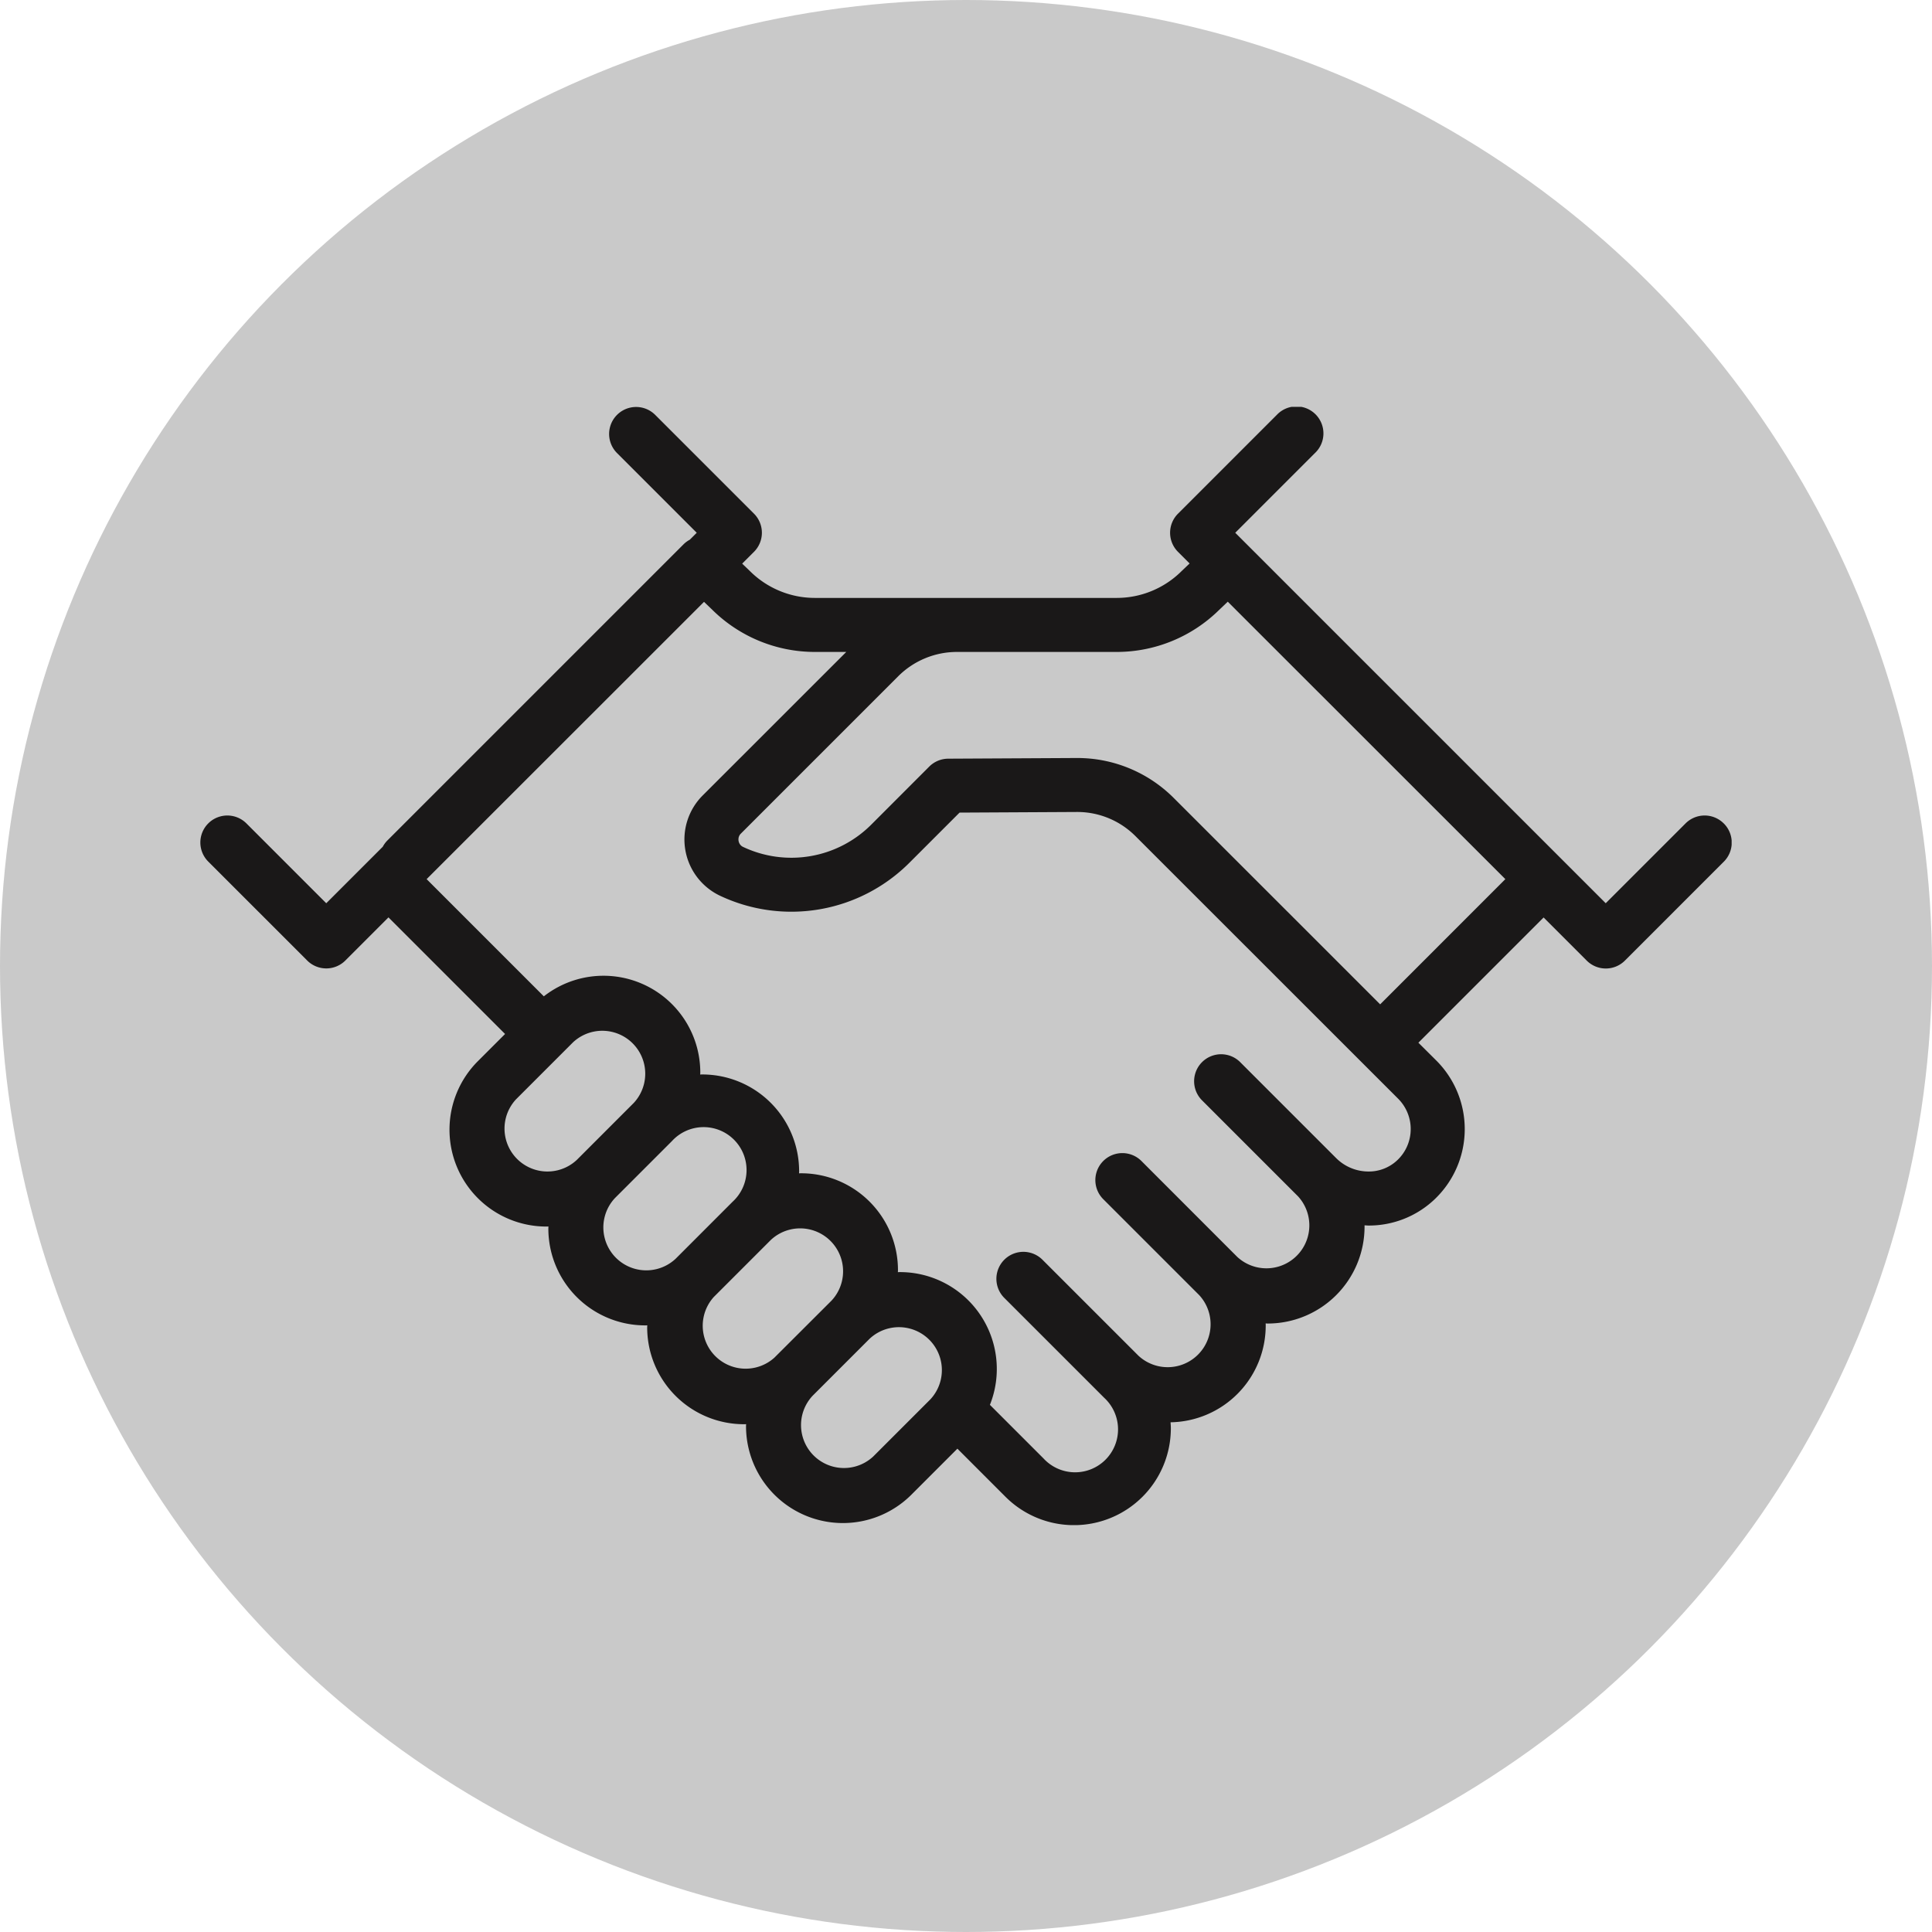 <svg xmlns="http://www.w3.org/2000/svg" xmlns:xlink="http://www.w3.org/1999/xlink" width="108" height="108" viewBox="0 0 108 108"><defs><style>.a{fill:#1a1818;}.b{fill:#c9c9c9;}.c{clip-path:url(#a);}</style><clipPath id="a"><rect class="a" width="85.6" height="62.511"/></clipPath></defs><g transform="translate(-1011 -3239)"><circle class="b" cx="54" cy="54" r="54" transform="translate(1011 3239)"/><g transform="translate(1022.2 3261.744)"><g class="c"><path class="a" d="M85.157,23.285a1.508,1.508,0,0,0-2.133,0h0l-4.463,4.463L57.851,7.038l4.463-4.463A1.509,1.509,0,1,0,60.181.441l-5.53,5.53a1.509,1.509,0,0,0,0,2.134l.649.649-.437.416-.021.021a5.141,5.141,0,0,1-3.618,1.489H34.35A5.142,5.142,0,0,1,30.732,9.19l-.017-.017-.427-.409.66-.66a1.509,1.509,0,0,0,0-2.134L25.419.441a1.509,1.509,0,0,0-2.134,2.134l4.463,4.463-.388.388a1.5,1.5,0,0,0-.34.248L10.445,24.249a1.491,1.491,0,0,0-.248.34L7.038,27.748,2.575,23.285A1.508,1.508,0,0,0,.442,25.419l5.53,5.53a1.509,1.509,0,0,0,2.134,0l2.41-2.411,6.518,6.518-1.52,1.52a5.415,5.415,0,0,0,3.829,9.245c.038,0,.077,0,.115-.005,0,.038-.005.077-.005.115a5.415,5.415,0,0,0,5.415,5.415c.038,0,.077,0,.115-.005,0,.038-.005.077-.005.115a5.415,5.415,0,0,0,5.415,5.415c.038,0,.077,0,.115-.005,0,.038-.005.077-.005.115a5.416,5.416,0,0,0,9.245,3.829l-1.067-1.067,1.067,1.067,2.571-2.572,2.686,2.687A5.415,5.415,0,0,0,54.251,57.1c0-.112-.009-.225-.016-.337a5.408,5.408,0,0,0,5.319-5.411c0-.038,0-.077-.005-.115.038,0,.077.005.115.005a5.415,5.415,0,0,0,5.415-5.415c0-.025,0-.049,0-.073.075,0,.149.011.224.011a5.335,5.335,0,0,0,3.658-1.434,5.416,5.416,0,0,0,.133-7.787l-1.005-1,7-7,2.41,2.41a1.509,1.509,0,0,0,2.134,0l5.53-5.53a1.509,1.509,0,0,0,0-2.134M21.039,42.1a2.4,2.4,0,0,1-3.392-3.392l3.193-3.193a2.4,2.4,0,0,1,3.392,3.391Zm5.525,5.525a2.4,2.4,0,0,1-3.392-3.392h0l3.193-3.193a2.4,2.4,0,1,1,3.391,3.391Zm5.525,5.525A2.4,2.4,0,0,1,28.7,49.76h0l3.193-3.193a2.4,2.4,0,0,1,3.392,3.392Zm8.718,2.332-3.193,3.193a2.4,2.4,0,0,1-3.392-3.392h0l3.193-3.193a2.4,2.4,0,0,1,3.392,3.392M67.469,41.309a2.391,2.391,0,0,1-.572.815,2.312,2.312,0,0,1-1.6.62,2.562,2.562,0,0,1-1.807-.751l-5.369-5.369a1.509,1.509,0,0,0-2.134,2.134l2.247,2.247h0l3.121,3.121a2.4,2.4,0,0,1-3.391,3.392h0L52.6,42.15a1.509,1.509,0,0,0-2.134,2.134l2.248,2.248h0l3.121,3.121a2.4,2.4,0,0,1-3.391,3.392l-5.37-5.369a1.508,1.508,0,0,0-2.133,2.134l3.387,3.386h0l2.2,2.2a2.4,2.4,0,1,1-3.391,3.392l-3-3a5.415,5.415,0,0,0-5.03-7.421c-.038,0-.077,0-.115.006,0-.038.005-.077.005-.115a5.416,5.416,0,0,0-5.415-5.415c-.038,0-.077,0-.115.006,0-.038.005-.077.005-.115a5.416,5.416,0,0,0-5.415-5.415c-.038,0-.077,0-.115.006,0-.038.005-.077.005-.115A5.411,5.411,0,0,0,19.2,32.952L12.649,26.4,28.155,10.9l.472.453h0A8.157,8.157,0,0,0,34.35,13.7h1.757L28.083,21.72a3.479,3.479,0,0,0,.969,5.609A9.331,9.331,0,0,0,39.63,25.491l2.81-2.81L49,22.646h.02a4.594,4.594,0,0,1,3.25,1.347L66.957,38.674a2.4,2.4,0,0,1,.512,2.634M65.952,33.4,54.408,21.859a7.612,7.612,0,0,0-5.383-2.23h-.036l-7.185.038a1.51,1.51,0,0,0-1.059.442L37.5,23.357A6.313,6.313,0,0,1,30.341,24.6a.432.432,0,0,1-.192-.17.482.482,0,0,1-.069-.25.448.448,0,0,1,.137-.327l8.8-8.8A4.649,4.649,0,0,1,42.3,13.7h8.924a8.156,8.156,0,0,0,5.719-2.342h0l.49-.467L72.95,26.4Z" transform="translate(0 0)"/></g></g></g></svg>